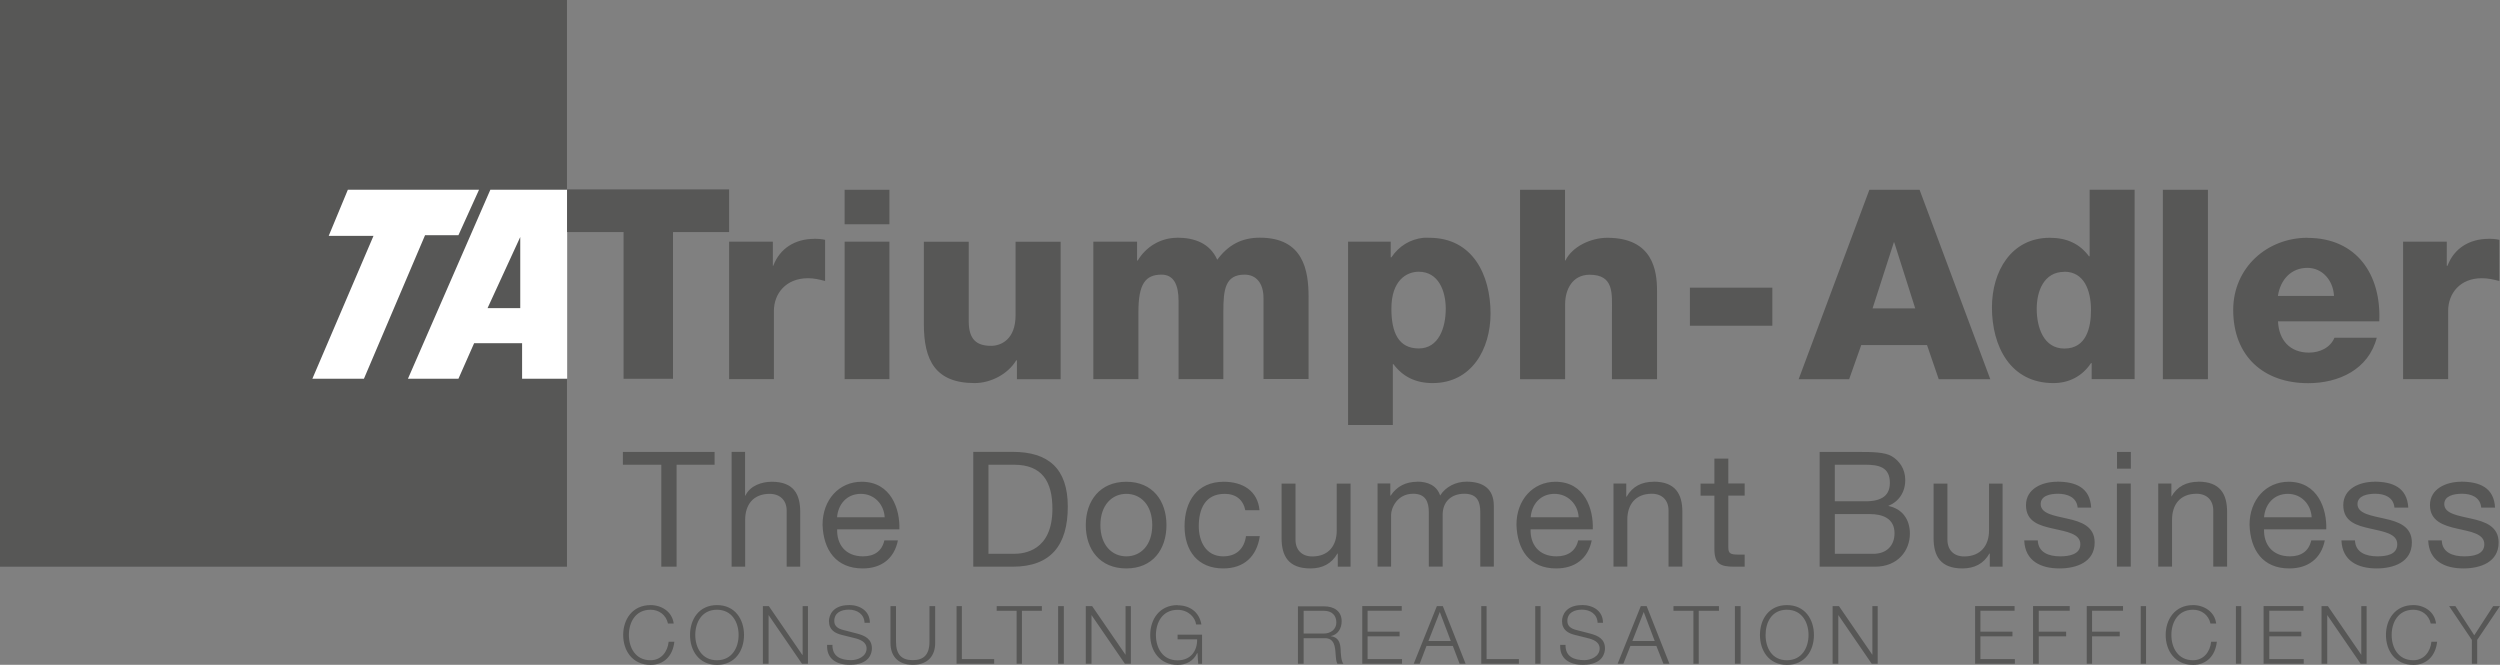 <?xml version="1.0" encoding="UTF-8"?>
<svg xmlns="http://www.w3.org/2000/svg" id="Ebene_1" data-name="Ebene 1" viewBox="0 0 258.43 68.72">
  <rect x="0" y="0" width="258.43" height="68.72" fill="#808080" stroke="none"/>
  <defs>
    <style>
      .cls-1 {
        fill: #575756;
      }

      .cls-2 {
        fill: #fff;
        fill-rule: evenodd;
      }
    </style>
  </defs>
  <g id="layer1">
    <path id="path2454" class="cls-1" d="m64.39,46.72v1.32h3.97v10.54h1.58v-10.54h3.93v-1.32h-9.48Zm11.24,0v11.86h1.4v-4.85c0-1.54.82-2.68,2.53-2.68,1.08,0,1.76.68,1.76,1.73v5.8h1.4v-5.66c0-1.84-.68-3.12-2.94-3.12-1.03,0-2.25.4-2.72,1.43h-.04v-4.52h-1.4Zm24.98,0v11.86h4.08c3.95,0,5.69-2.24,5.69-6.21s-2.04-5.66-5.69-5.66h-4.08Zm87.49,0v11.86h5.73c2.36,0,3.6-1.67,3.6-3.42,0-1.46-.78-2.57-2.24-2.86,1.1-.45,1.76-1.42,1.76-2.68,0-1.16-.62-2-1.4-2.46-.71-.43-2.11-.44-3.16-.44h-4.3Zm30.74,0v1.73h1.43v-1.73h-1.43Zm-41.62.7v2.57h-1.43v1.25h1.43v5.47c0,1.58.6,1.87,2.06,1.87h1.07v-1.25h-.62c-.88,0-1.07-.12-1.07-.77v-5.33h1.69v-1.25h-1.69v-2.57h-1.43Zm-75.04.62h2.64c2.9,0,3.97,1.73,3.97,4.55,0,4.37-2.93,4.66-4,4.66h-2.61v-9.22Zm87.49,0h3.16c1.36,0,2.53.23,2.53,1.87,0,1.24-.74,1.91-2.53,1.91h-3.16v-3.78Zm-100.6,1.76c-2.34,0-4.04,1.87-4.04,4.44.08,2.62,1.41,4.52,4.15,4.52,1.93,0,3.26-1.01,3.64-2.9h-1.4c-.25,1.11-1.04,1.65-2.2,1.65-1.88,0-2.73-1.3-2.68-2.79h6.43c.08-2.08-.86-4.92-3.89-4.92Zm27.36,0c-2.72,0-4.19,1.96-4.19,4.48s1.46,4.48,4.19,4.48,4.15-1.97,4.15-4.48-1.43-4.48-4.15-4.48Zm10.06,0c-2.72,0-4.04,2.02-4.04,4.59s1.38,4.37,4,4.37c2.16,0,3.47-1.25,3.78-3.34h-1.43c-.18,1.3-.99,2.09-2.35,2.09-1.79,0-2.53-1.54-2.53-3.12,0-1.74.64-3.34,2.68-3.34,1.16,0,1.91.61,2.13,1.69h1.47c-.2-2.04-1.77-2.94-3.71-2.94Zm20.02,0c-1.18,0-2.12.47-2.75,1.43h-.04v-1.25h-1.32v8.59h1.4v-5.36c0-.65.6-2.17,2.28-2.17,1.26,0,1.62.8,1.62,1.91v5.62h1.43v-5.36c0-1.33.88-2.17,2.24-2.17s1.65.85,1.65,1.91v5.62h1.4v-6.28c0-1.78-1.12-2.5-2.83-2.5-1.1,0-2.14.52-2.72,1.43-.35-1.05-1.3-1.43-2.35-1.43Zm14.29,0c-2.34,0-4.04,1.87-4.04,4.44.08,2.62,1.37,4.52,4.11,4.52,1.93,0,3.29-1.01,3.67-2.9h-1.4c-.25,1.11-1.08,1.65-2.24,1.65-1.88,0-2.73-1.3-2.68-2.79h6.43c.08-2.08-.82-4.92-3.86-4.92Zm10.14,0c-1.23,0-2.19.48-2.79,1.54h-.04v-1.36h-1.32v8.59h1.43v-4.85c0-1.54.82-2.68,2.53-2.68,1.08,0,1.73.68,1.73,1.73v5.8h1.43v-5.66c0-1.84-.72-3.12-2.98-3.12Zm41.69,0c-1.5,0-3.2.7-3.2,2.42s1.4,2.11,2.79,2.42c1.41.32,2.83.52,2.83,1.62,0,1.08-1.21,1.25-2.09,1.25-1.16,0-2.26-.39-2.31-1.65h-1.4c.08,2.13,1.71,2.9,3.64,2.9,1.74,0,3.64-.64,3.64-2.68,0-1.66-1.38-2.15-2.79-2.46-1.31-.31-2.79-.49-2.79-1.51,0-.86.95-1.07,1.8-1.07.93,0,1.92.34,2.02,1.43h1.4c-.12-2.09-1.63-2.68-3.53-2.68Zm14.62,0c-1.23,0-2.19.48-2.79,1.54v-1.36h-1.36v8.59h1.43v-4.85c0-1.54.82-2.68,2.53-2.68,1.08,0,1.73.68,1.73,1.73v5.8h1.43v-5.66c0-1.84-.72-3.12-2.98-3.12Zm9.33,0c-2.34,0-4.04,1.87-4.04,4.44.08,2.62,1.37,4.52,4.11,4.52,1.93,0,3.29-1.01,3.67-2.9h-1.4c-.25,1.11-1.04,1.65-2.2,1.65-1.88,0-2.73-1.3-2.68-2.79h6.43c.08-2.08-.86-4.92-3.89-4.92Zm8.85,0c-1.5,0-3.2.7-3.2,2.42s1.4,2.11,2.79,2.42c1.41.32,2.79.52,2.79,1.62s-1.18,1.25-2.06,1.25c-1.16,0-2.26-.39-2.31-1.65h-1.4c.08,2.13,1.71,2.9,3.64,2.9,1.74,0,3.64-.64,3.64-2.68,0-1.66-1.38-2.15-2.79-2.46-1.31-.31-2.83-.49-2.83-1.51,0-.86.99-1.07,1.84-1.07.93,0,1.88.34,1.98,1.43h1.43c-.12-2.09-1.63-2.68-3.53-2.68Zm8.96,0c-1.49,0-3.2.7-3.2,2.42,0,1.64,1.4,2.11,2.79,2.42,1.41.32,2.83.52,2.83,1.62s-1.22,1.25-2.09,1.25c-1.16,0-2.27-.39-2.31-1.65h-1.4c.08,2.13,1.71,2.9,3.64,2.9,1.74,0,3.64-.64,3.64-2.68,0-1.66-1.38-2.15-2.79-2.46-1.31-.31-2.83-.49-2.83-1.51,0-.86.99-1.07,1.84-1.07.93,0,1.88.34,1.98,1.43h1.43c-.11-2.09-1.63-2.68-3.53-2.68Zm-121.91.18v5.66c0,1.84.72,3.12,2.98,3.12,1.23,0,2.19-.48,2.79-1.54h.04v1.36h1.32v-8.59h-1.43v4.85c0,1.54-.82,2.68-2.53,2.68-1.08,0-1.73-.68-1.73-1.73v-5.8h-1.43Zm67.4,0v5.66c0,1.84.72,3.12,2.98,3.12,1.23,0,2.19-.48,2.79-1.54h.04v1.36h1.32v-8.59h-1.4v4.85c0,1.54-.86,2.68-2.57,2.68-1.08,0-1.73-.68-1.73-1.73v-5.8h-1.43Zm18.95,0v8.59h1.43v-8.59h-1.43Zm-129.84,1.07c1.39,0,2.39,1.08,2.46,2.42h-4.92c.1-1.31.98-2.42,2.46-2.42Zm27.44,0c1.48,0,2.68,1.14,2.68,3.23s-1.2,3.23-2.68,3.23-2.68-1.16-2.68-3.23,1.2-3.23,2.68-3.23Zm44.26,0c1.39,0,2.43,1.08,2.5,2.42h-4.96c.1-1.31.98-2.42,2.46-2.42Zm75.81,0c1.39,0,2.39,1.08,2.46,2.42h-4.92c.1-1.31.98-2.42,2.46-2.42Zm-46.83,2.09h3.6c1.33,0,2.57.44,2.57,1.98,0,1.3-.84,2.13-2.2,2.13h-3.97v-4.11Z"></path>
    <path id="path2492" class="cls-1" d="m67.25,62.55c-1.87,0-2.83,1.47-2.83,3.09s.96,3.09,2.83,3.09c1.39,0,2.3-.93,2.46-2.39h-.59c-.11,1.05-.78,1.91-1.87,1.91-1.57,0-2.24-1.31-2.24-2.61s.67-2.61,2.24-2.61c.86,0,1.6.52,1.8,1.43h.59c-.15-1.24-1.27-1.91-2.39-1.91Zm6.87,0c-1.87,0-2.79,1.47-2.79,3.09s.92,3.09,2.79,3.09,2.79-1.47,2.79-3.09-.93-3.09-2.79-3.09Zm13.63,0c-1.67,0-2.06,1.07-2.06,1.65,0,.92.63,1.26,1.32,1.43l1.32.33c.55.13,1.25.39,1.25,1.07,0,.86-.96,1.21-1.58,1.21-1.08,0-1.97-.36-1.95-1.58h-.55c-.07,1.44.95,2.06,2.35,2.06,2.1,0,2.28-1.28,2.28-1.69,0-.97-.7-1.32-1.54-1.54l-1.43-.37c-.48-.12-.92-.36-.92-.92,0-.88.73-1.18,1.51-1.18.84,0,1.58.45,1.62,1.36h.55c0-1.21-1-1.84-2.17-1.84Zm33.98,0c-1.87,0-2.83,1.47-2.83,3.09s.96,3.09,2.83,3.09c.86,0,1.62-.37,2.02-1.21h.04l.07,1.1h.4v-3.01h-2.53v.48h2.02c.02,1.25-.71,2.17-2.02,2.17-1.57,0-2.24-1.31-2.24-2.61s.67-2.61,2.24-2.61c1.13,0,1.84.82,1.91,1.51h.55c-.22-1.3-1.22-1.98-2.46-1.98Zm41.8,0c-1.67,0-2.06,1.07-2.06,1.65,0,.92.63,1.26,1.32,1.43l1.32.33c.55.13,1.25.39,1.25,1.07,0,.86-.96,1.21-1.58,1.21-1.08,0-1.97-.36-1.95-1.58h-.55c-.07,1.44.95,2.06,2.35,2.06,2.1,0,2.28-1.28,2.28-1.69,0-.97-.7-1.32-1.54-1.54l-1.43-.37c-.48-.12-.92-.36-.92-.92,0-.88.74-1.18,1.51-1.18.84,0,1.58.45,1.62,1.36h.55c.01-1.21-1-1.84-2.17-1.84Zm21.19,0c-1.87,0-2.79,1.47-2.79,3.09,0,1.62.92,3.09,2.79,3.09s2.79-1.47,2.79-3.09c0-1.62-.93-3.09-2.79-3.09Zm41.98,0c-1.87,0-2.83,1.47-2.83,3.09s.96,3.09,2.83,3.09c1.39,0,2.3-.93,2.46-2.39h-.59c-.11,1.05-.78,1.91-1.87,1.91-1.57,0-2.24-1.31-2.24-2.61s.67-2.61,2.24-2.61c.86,0,1.6.52,1.8,1.43h.59c-.15-1.24-1.27-1.91-2.39-1.91Zm22.77,0c-1.87,0-2.83,1.47-2.83,3.09s.96,3.09,2.83,3.09c1.39,0,2.3-.93,2.46-2.39h-.59c-.11,1.05-.78,1.91-1.87,1.91-1.57,0-2.24-1.31-2.24-2.61,0-1.29.67-2.61,2.24-2.61.86,0,1.6.52,1.8,1.43h.55c-.15-1.24-1.23-1.91-2.35-1.91Zm-170.61.11v5.95h.59v-5.03l3.45,5.03h.62v-5.95h-.55v5.03h-.04l-3.45-5.03h-.62Zm13.19,0v3.82c0,1.22.67,2.24,2.31,2.24s2.31-1.02,2.31-2.24v-3.82h-.59v3.67c0,1.38-.63,1.91-1.73,1.91s-1.73-.53-1.73-1.91v-3.67h-.59Zm6.83,0v5.95h3.89v-.48h-3.34v-5.47h-.55Zm4.15,0v.48h2.06v5.47h.55v-5.47h2.06v-.48h-4.66Zm6.35,0v5.95h.59v-5.95h-.59Zm2.86,0v5.95h.59v-5.03l3.45,5.03h.62v-5.95h-.55v5.03l-3.45-5.03h-.66Zm21.93,0v5.95h.59v-2.64h2.13c1.07-.04,1.13.9,1.18,1.73.02.25.04.68.18.92h.62c-.25-.3-.27-1.14-.29-1.54-.04-.71-.26-1.22-1.03-1.32.76-.15,1.14-.8,1.14-1.54,0-1.07-.82-1.54-1.8-1.54h-2.72Zm6.65,0v5.95h4.11v-.48h-3.56v-2.35h3.31v-.48h-3.31v-2.17h3.53v-.48h-4.08Zm7.71,0l-2.39,5.95h.62l.7-1.84h2.72l.7,1.84h.62l-2.35-5.95h-.62Zm4.59,0v5.95h3.89v-.48h-3.34v-5.47h-.55Zm5.58,0v5.95h.55v-5.95h-.55Zm10.91,0l-2.39,5.95h.59l.73-1.84h2.68l.73,1.84h.62l-2.35-5.95h-.62Zm3.38,0v.48h2.06v5.47h.55v-5.47h2.09v-.48h-4.7Zm6.35,0v5.95h.59v-5.95h-.59Zm10.1,0v5.95h.59v-5.03l3.45,5.03h.62v-5.95h-.55v5.03l-3.45-5.03h-.66Zm14.73,0v5.95h4.11v-.48h-3.56v-2.35h3.31v-.48h-3.31v-2.17h3.53v-.48h-4.08Zm5.99,0v5.95h.59v-2.83h2.83v-.48h-2.83v-2.17h3.2v-.48h-3.78Zm5.55,0v5.95h.55v-2.83h2.86v-.48h-2.86v-2.17h3.2v-.48h-3.75Zm5.58,0v5.95h.55v-5.95h-.55Zm9.84,0v5.95h.55v-5.95h-.55Zm2.86,0v5.95h4.15v-.48h-3.56v-2.35h3.31v-.48h-3.31v-2.17h3.53v-.48h-4.11Zm5.99,0v5.95h.59v-5.03l3.45,5.03h.62v-5.95h-.55v5.03l-3.45-5.03h-.66Zm13.19,0l2.35,3.49v2.46h.55v-2.46l2.35-3.49h-.7l-1.95,3.01-1.95-3.01h-.66Zm-179.06.37c1.56,0,2.24,1.31,2.24,2.61s-.68,2.61-2.24,2.61-2.24-1.31-2.24-2.61c0-1.29.67-2.61,2.24-2.61Zm110.6,0c1.56,0,2.24,1.31,2.24,2.61s-.68,2.61-2.24,2.61-2.2-1.31-2.2-2.61.63-2.61,2.2-2.61Zm-49.95.11h2.09c.85,0,1.29.49,1.29,1.21s-.6,1.14-1.29,1.14h-2.09v-2.35Zm14.07.11l1.14,3.01h-2.31l1.18-3.01Zm21.08,0l1.14,3.01h-2.31l1.18-3.01Z"></path>
    <path id="path2554" class="cls-1" d="m0,0h58.61v58.58H0V0Z"></path>
    <path id="path2556" class="cls-2" d="m35.96,19.61l-1.98,4.77h4.63l-6.32,14.77h5.33l6.32-14.84h3.45l2.13-4.7h-13.55Zm14.73,0l-8.52,19.54h5.22l1.62-3.67h4.96v3.67h4.66v-19.54h-7.93Zm3.09,4.89v7.35h-3.38l3.38-7.35Z"></path>
    <path id="path2560" class="cls-1" d="m58.62,19.58v4.41h5.84v15.17h5.11v-15.17h5.8v-4.41h-16.75Zm28.69.04v3.56h4.63v-3.56h-4.63Zm69.82,0v19.58h4.66v-7.75c0-1.56.78-3.05,2.53-3.05,2.55,0,2.31,1.95,2.31,3.89v6.91h4.66v-9.15c0-2.05-.41-5.47-5.14-5.47-1.7,0-3.62.9-4.33,2.35h-.04v-7.31h-4.66Zm36.11,0l-7.31,19.58h5.22l1.25-3.53h6.8l1.21,3.53h5.33l-7.31-19.58h-5.18Zm22.77,0v6.87h-.07c-.96-1.29-2.29-1.91-4.04-1.91-4.02,0-5.99,3.5-5.99,7.2,0,4,1.89,7.82,6.35,7.82,1.64,0,2.99-.72,3.89-2.06h.07v1.65h4.44v-19.58h-4.66Zm7.57,0v19.58h4.66v-19.58h-4.66Zm-101.89,4.96c-1.72,0-3.23.93-4.08,2.35h-.07v-1.95h-4.52v14.21h4.66v-6.94c0-2.9.72-3.86,2.39-3.86,1.26,0,1.76,1.05,1.76,2.72v8.08h4.63v-6.98c0-2.3.2-3.82,2.2-3.82,1.2,0,1.95.89,1.95,2.42v8.37h4.66v-8.48c0-2.71-.51-6.13-5.03-6.13-1.92,0-3.29.77-4.41,2.28-.77-1.72-2.37-2.28-4.15-2.28Zm25.45,0c-1.37.15-2.52.85-3.31,2.02h-.07v-1.62h-4.41v18.95h4.63v-6.28h.07c.96,1.29,2.29,1.95,4.04,1.95,4.03,0,5.99-3.5,5.99-7.2,0-4-1.86-7.82-6.32-7.82-.21,0-.43-.02-.62,0Zm91.39,0c-4.19,0-7.68,3.1-7.68,7.46,0,4.76,3.12,7.57,7.75,7.57,3.17,0,6.24-1.42,7.09-4.7h-4.37c-.44,1.04-1.52,1.54-2.64,1.54-1.97,0-3.11-1.29-3.2-3.23h10.47c.22-4.82-2.33-8.63-7.42-8.63Zm-154.34.11c-2,0-3.58.98-4.26,2.79h-.04v-2.5h-4.52v14.21h4.63v-7.05c0-1.78,1.23-3.38,3.53-3.38.63,0,1.16.13,1.76.29v-4.26c-.36-.08-.75-.11-1.1-.11Zm173.07,0c-2,0-3.58.98-4.26,2.79h-.07v-2.5h-4.52v14.21h4.66v-7.05c0-1.78,1.19-3.38,3.49-3.38.63,0,1.2.13,1.8.29v-4.26c-.36-.08-.75-.11-1.1-.11Zm-169.95.29v14.21h4.63v-14.21h-4.63Zm8.19,0v8.52c0,3.72,1.17,6.1,5.25,6.1,1.64,0,3.42-.9,4.3-2.35h.07v1.95h4.52v-14.21h-4.66v7.6c0,2.52-1.52,3.16-2.53,3.16-1.48,0-2.31-.64-2.31-2.53v-8.23h-4.63Zm100.27.07h.04l2.17,6.83h-4.41l2.2-6.83Zm42.75,2.64c1.56,0,2.67,1.31,2.75,2.9h-5.8c.27-1.73,1.4-2.9,3.05-2.9Zm-91.86.4c2.05,0,2.79,2.01,2.79,3.82,0,1.94-.71,4.11-2.79,4.11s-2.83-1.62-2.83-4.11c0-2.93,1.57-3.82,2.83-3.82Zm66.74,0c2.03,0,2.75,1.91,2.75,3.97,0,1.81-.48,3.97-2.75,3.97-2.14,0-2.86-2.17-2.86-4.11,0-1.81.73-3.82,2.86-3.82Zm-38.71,1.65v3.93h8.52v-3.93h-8.52Z"></path>
  </g>
</svg>
